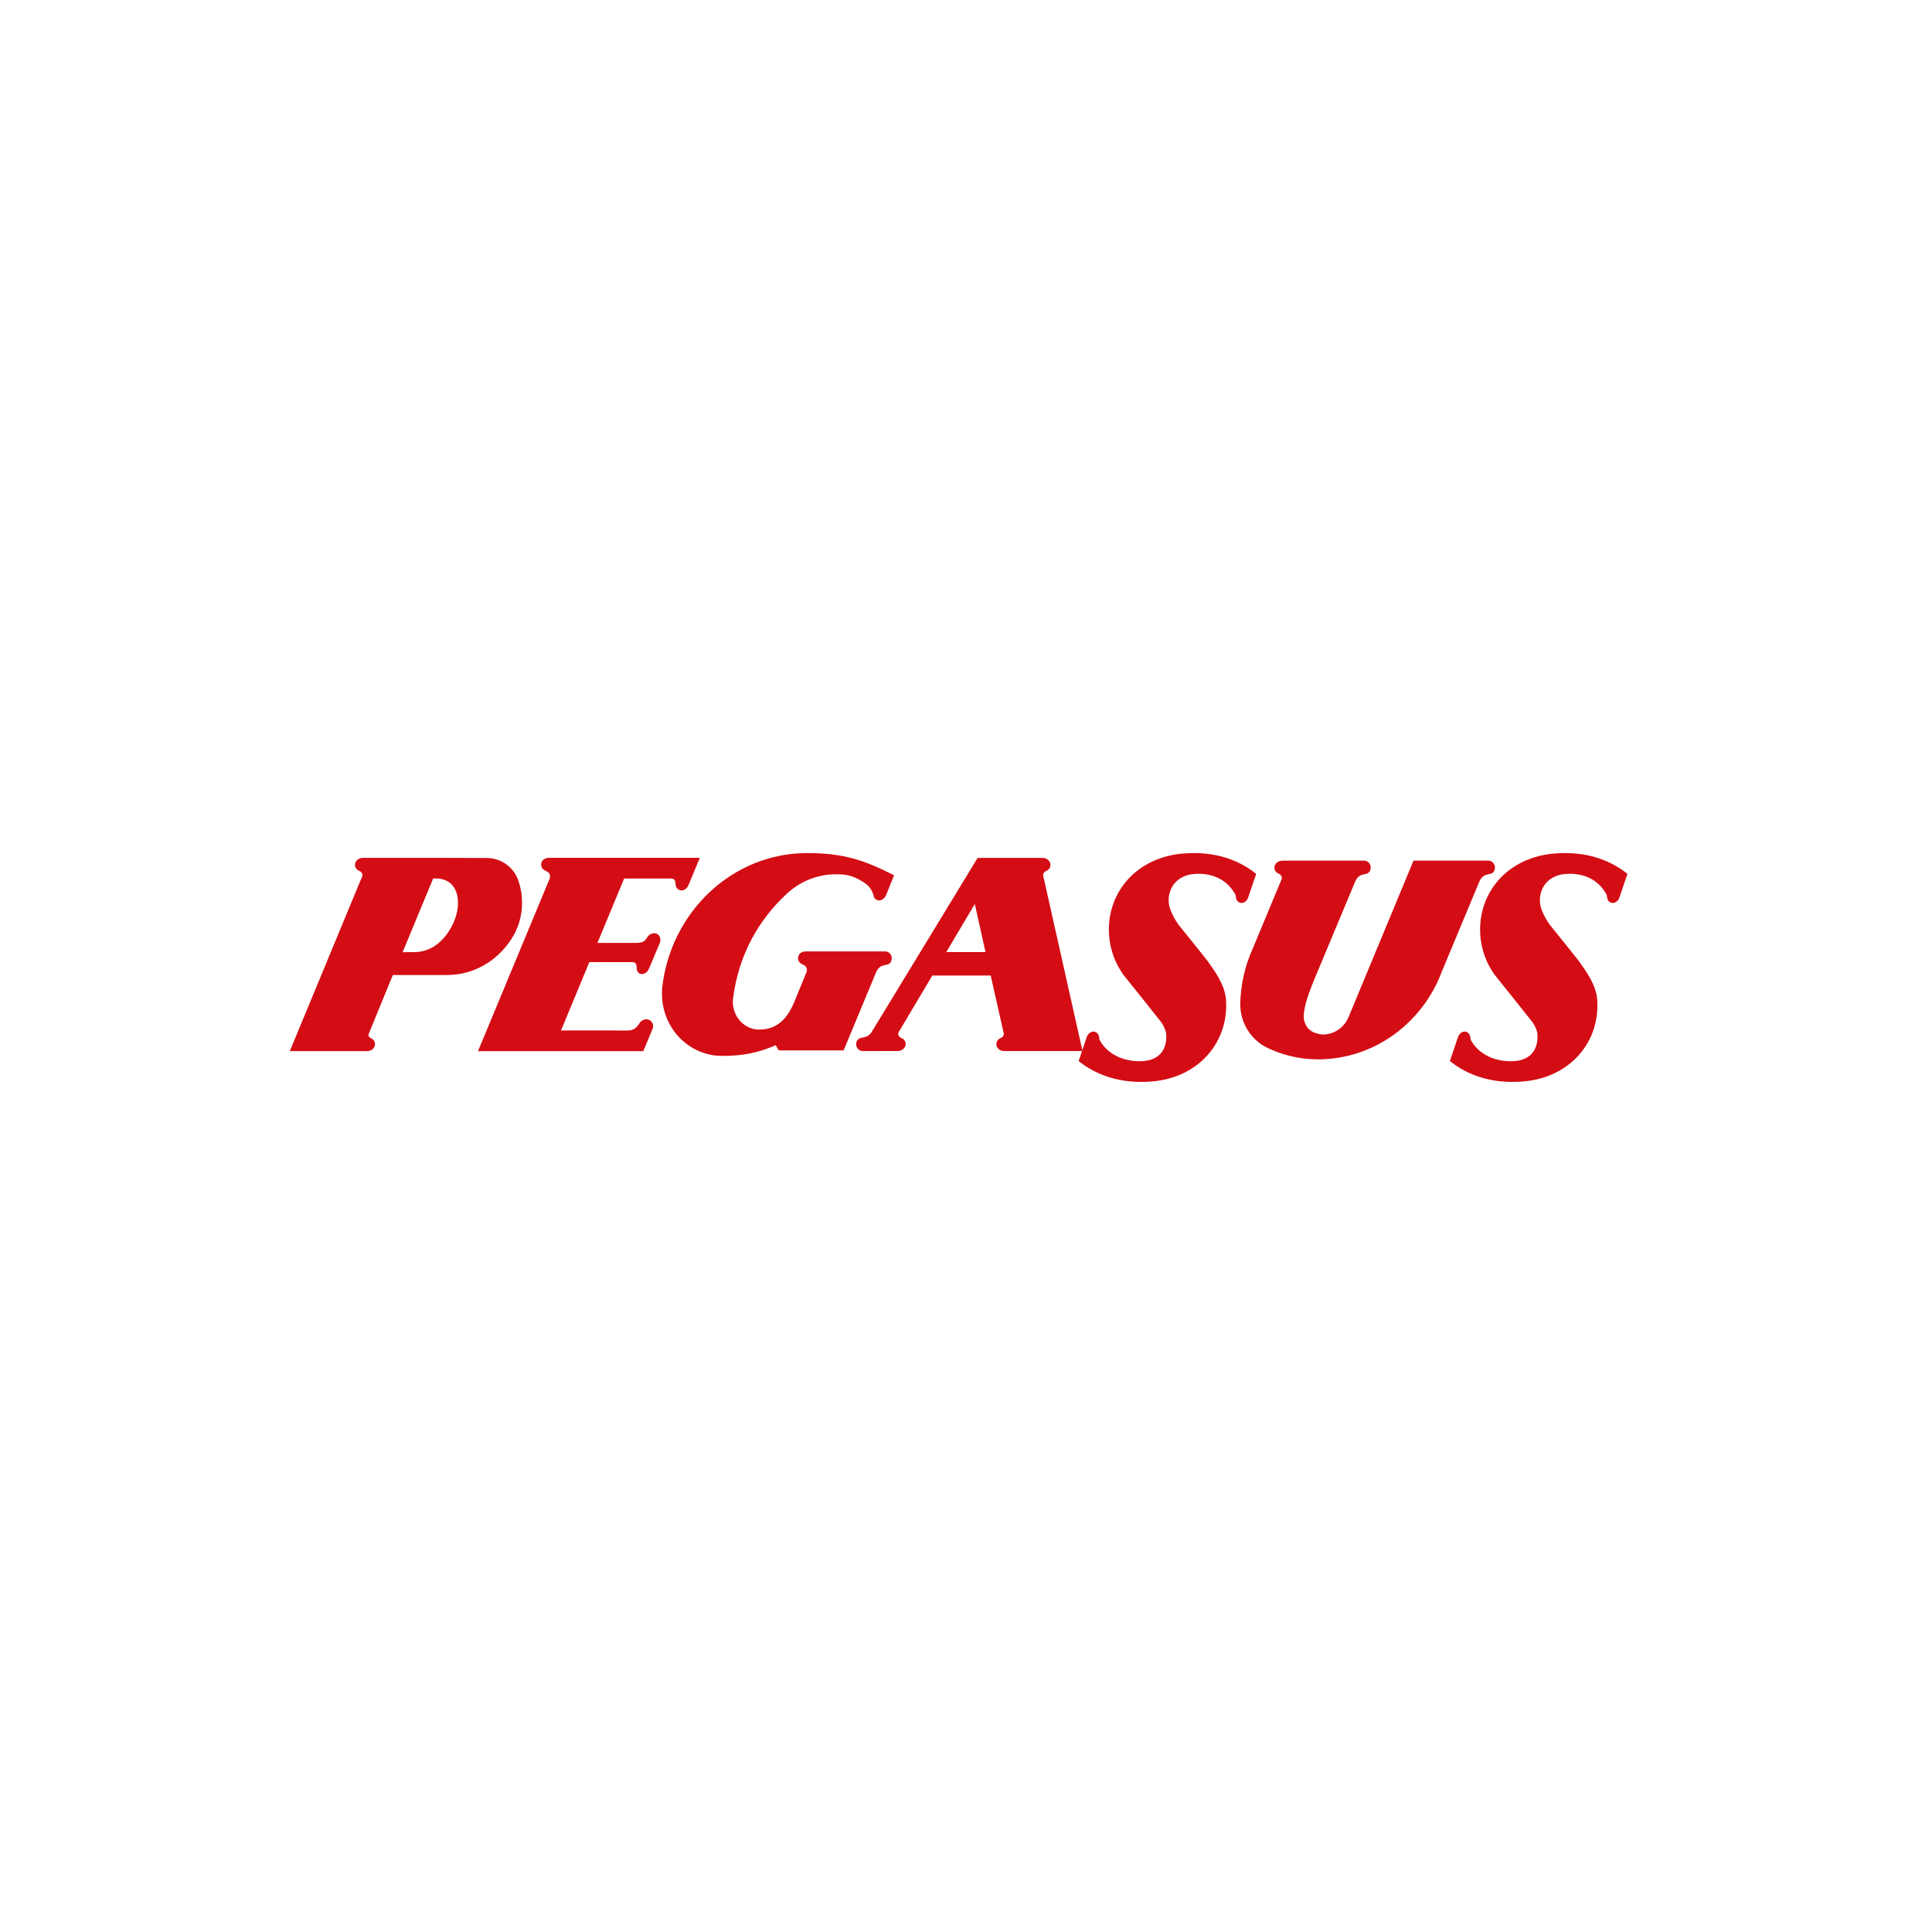 <svg width="100" height="100" viewBox="0 0 100 100" fill="none" xmlns="http://www.w3.org/2000/svg">
<rect width="100" height="100" fill="white"/>
<path fill-rule="evenodd" clip-rule="evenodd" d="M55.831 54.92L56.248 53.683C56.321 53.471 56.517 53.349 56.687 53.41C56.811 53.456 56.887 53.576 56.892 53.726C56.895 53.761 56.901 53.806 56.927 53.848C57.299 54.535 58.152 54.995 59.179 54.92C60.063 54.855 60.411 54.26 60.363 53.544C60.345 53.274 60.17 53.001 60.106 52.91C59.997 52.762 58.141 50.447 58.141 50.447C57.728 49.867 57.457 49.164 57.405 48.394C57.259 46.228 58.806 44.354 61.294 44.174C62.859 44.057 64.089 44.486 65.02 45.23L64.608 46.449C64.537 46.661 64.34 46.783 64.171 46.721C64.046 46.676 63.97 46.555 63.965 46.406C63.962 46.371 63.956 46.326 63.931 46.283C63.553 45.603 62.842 45.16 61.822 45.235C60.937 45.299 60.443 45.945 60.493 46.694C60.503 46.84 60.538 46.978 60.588 47.108C60.694 47.372 60.827 47.623 60.989 47.848L62.018 49.128L62.491 49.725C62.906 50.303 63.406 50.99 63.458 51.762C63.604 53.927 62.057 55.8 59.569 55.981C58.004 56.098 56.763 55.666 55.831 54.92ZM75.046 54.92L75.464 53.683C75.535 53.471 75.731 53.349 75.902 53.41C76.026 53.456 76.102 53.576 76.107 53.726C76.11 53.761 76.115 53.806 76.141 53.848C76.513 54.535 77.367 54.995 78.394 54.92C79.278 54.855 79.626 54.26 79.578 53.544C79.56 53.274 79.386 53.001 79.322 52.91C79.212 52.762 77.356 50.447 77.356 50.447C76.942 49.867 76.671 49.164 76.619 48.394C76.473 46.228 78.02 44.354 80.509 44.174C82.073 44.057 83.303 44.486 84.235 45.23L83.823 46.449C83.751 46.661 83.555 46.783 83.385 46.721C83.26 46.676 83.184 46.555 83.179 46.406C83.177 46.371 83.171 46.326 83.145 46.283C82.768 45.603 82.057 45.16 81.036 45.235C80.151 45.299 79.658 45.945 79.708 46.694C79.718 46.84 79.753 46.978 79.802 47.108C79.909 47.372 80.042 47.623 80.203 47.848L81.233 49.128L81.706 49.725C82.12 50.303 82.621 50.99 82.672 51.762C82.819 53.927 81.272 55.8 78.784 55.981C77.219 56.098 75.978 55.666 75.046 54.92ZM70.118 45.691L68.025 50.704C67.843 51.145 67.498 51.995 67.479 52.586C67.479 53.05 67.757 53.381 68.119 53.481C68.227 53.507 68.363 53.545 68.48 53.545C69.069 53.545 69.58 53.176 69.8 52.646L73.163 44.547L77.026 44.548C77.075 44.546 77.123 44.554 77.171 44.575C77.346 44.652 77.423 44.86 77.353 45.043C77.307 45.163 77.216 45.229 77.057 45.249C76.768 45.296 76.65 45.433 76.543 45.695L74.631 50.284C73.634 52.952 71.129 54.832 68.208 54.832C67.242 54.832 66.331 54.601 65.509 54.191C64.733 53.776 64.195 52.937 64.195 51.968C64.215 50.974 64.435 50.01 64.818 49.157L66.335 45.509C66.341 45.492 66.347 45.47 66.347 45.449C66.35 45.32 66.254 45.254 66.193 45.226C66.053 45.169 65.963 45.049 65.963 44.905C65.963 44.708 66.148 44.548 66.376 44.548H70.597C70.645 44.546 70.693 44.554 70.74 44.575C70.916 44.652 70.992 44.86 70.923 45.043C70.876 45.163 70.786 45.229 70.626 45.249C70.338 45.296 70.225 45.429 70.118 45.691ZM48.978 49.279H51.01L50.456 46.791L48.978 49.279ZM15 54.406L18.745 45.364C18.751 45.346 18.757 45.324 18.758 45.305C18.76 45.175 18.665 45.108 18.604 45.081C18.463 45.024 18.373 44.903 18.373 44.759C18.373 44.562 18.559 44.403 18.787 44.403H22.862L25.194 44.41C25.904 44.41 26.532 44.844 26.793 45.481C26.943 45.869 27.021 46.288 27.021 46.732C27.021 47.43 26.814 48.079 26.463 48.616C25.712 49.773 24.48 50.466 23.149 50.466H20.333L19.087 53.505C19.081 53.522 19.071 53.544 19.071 53.565C19.071 53.637 19.121 53.7 19.18 53.728C19.322 53.784 19.411 53.905 19.411 54.048C19.411 54.246 19.226 54.406 18.998 54.406H15ZM20.839 49.285L22.419 45.473C22.419 45.473 22.671 45.466 22.756 45.48C22.929 45.508 23.061 45.551 23.198 45.634C23.83 46.02 23.879 47.116 23.306 48.083C22.871 48.817 22.24 49.275 21.456 49.281L20.839 49.285ZM30.505 49.798L29.038 53.335L32.47 53.338C32.743 53.338 32.929 53.24 33.083 52.984C33.164 52.838 33.319 52.759 33.462 52.759C33.653 52.759 33.807 52.918 33.807 53.116C33.807 53.169 33.795 53.219 33.775 53.264L33.296 54.408H24.741L28.456 45.465C28.46 45.446 28.468 45.335 28.466 45.315C28.456 45.173 28.299 45.098 28.239 45.071C28.098 45.014 28.009 44.893 28.009 44.749C28.009 44.552 28.167 44.401 28.432 44.401H36.223L35.636 45.813C35.547 46.03 35.332 46.143 35.158 46.065C35.031 46.008 34.96 45.875 34.965 45.718C34.964 45.65 34.943 45.532 34.828 45.483C34.81 45.476 34.778 45.473 34.76 45.472H32.305L30.922 48.806L32.985 48.804C33.218 48.787 33.353 48.762 33.493 48.53C33.573 48.385 33.728 48.304 33.872 48.304C34.061 48.304 34.183 48.464 34.183 48.662C34.183 48.715 34.17 48.765 34.151 48.81L33.591 50.138C33.502 50.356 33.287 50.469 33.112 50.392C32.985 50.335 32.947 50.202 32.953 50.045C32.952 49.977 32.931 49.858 32.816 49.81C32.803 49.805 32.785 49.802 32.769 49.8L30.505 49.798ZM51.979 54.403C51.751 54.403 51.57 54.245 51.57 54.048C51.57 53.905 51.659 53.784 51.799 53.728C51.859 53.7 51.959 53.632 51.953 53.503C51.953 53.481 51.951 53.473 51.946 53.454L51.28 50.494H48.256L46.506 53.438C46.493 53.468 46.49 53.483 46.49 53.496C46.487 53.627 46.584 53.693 46.644 53.72C46.785 53.776 46.876 53.896 46.876 54.04C46.877 54.237 46.693 54.398 46.465 54.399L44.669 54.403C44.62 54.405 44.571 54.395 44.523 54.374C44.348 54.298 44.267 54.088 44.341 53.907C44.397 53.769 44.517 53.718 44.677 53.698C44.902 53.66 45.017 53.571 45.122 53.408L50.602 44.405L53.959 44.404C54.187 44.404 54.371 44.568 54.371 44.766C54.371 44.909 54.282 45.03 54.141 45.086C54.081 45.115 53.989 45.179 53.992 45.309L56.031 54.403H51.979ZM45.804 49.244C45.852 49.242 45.9 49.251 45.949 49.272C46.123 49.349 46.201 49.556 46.13 49.74C46.084 49.86 45.993 49.925 45.834 49.946C45.546 49.993 45.43 50.12 45.323 50.381L43.666 54.368H40.3L40.157 54.098C39.232 54.498 38.445 54.653 37.37 54.653C35.66 54.653 34.264 53.215 34.264 51.44C34.264 51.33 34.265 51.221 34.276 51.115C34.714 47.208 37.901 44.155 41.78 44.155C43.649 44.155 44.714 44.513 46.278 45.303L45.864 46.327C45.851 46.358 45.836 46.387 45.819 46.413C45.713 46.573 45.533 46.65 45.385 46.579C45.2 46.492 45.242 46.373 45.155 46.176C45.011 45.854 44.821 45.751 44.7 45.664C44.093 45.267 43.683 45.252 43.269 45.252C42.289 45.252 41.403 45.633 40.724 46.261C39.257 47.611 38.234 49.431 37.947 51.647C37.937 51.714 37.931 51.783 37.931 51.853C37.931 52.642 38.536 53.291 39.296 53.291C40.227 53.291 40.737 52.732 41.094 51.905L41.75 50.307C41.756 50.29 41.765 50.233 41.765 50.213C41.765 50.005 41.601 49.946 41.54 49.918C41.4 49.861 41.307 49.744 41.307 49.601C41.307 49.403 41.454 49.244 41.72 49.244" fill="#D40C14"/>
</svg>
